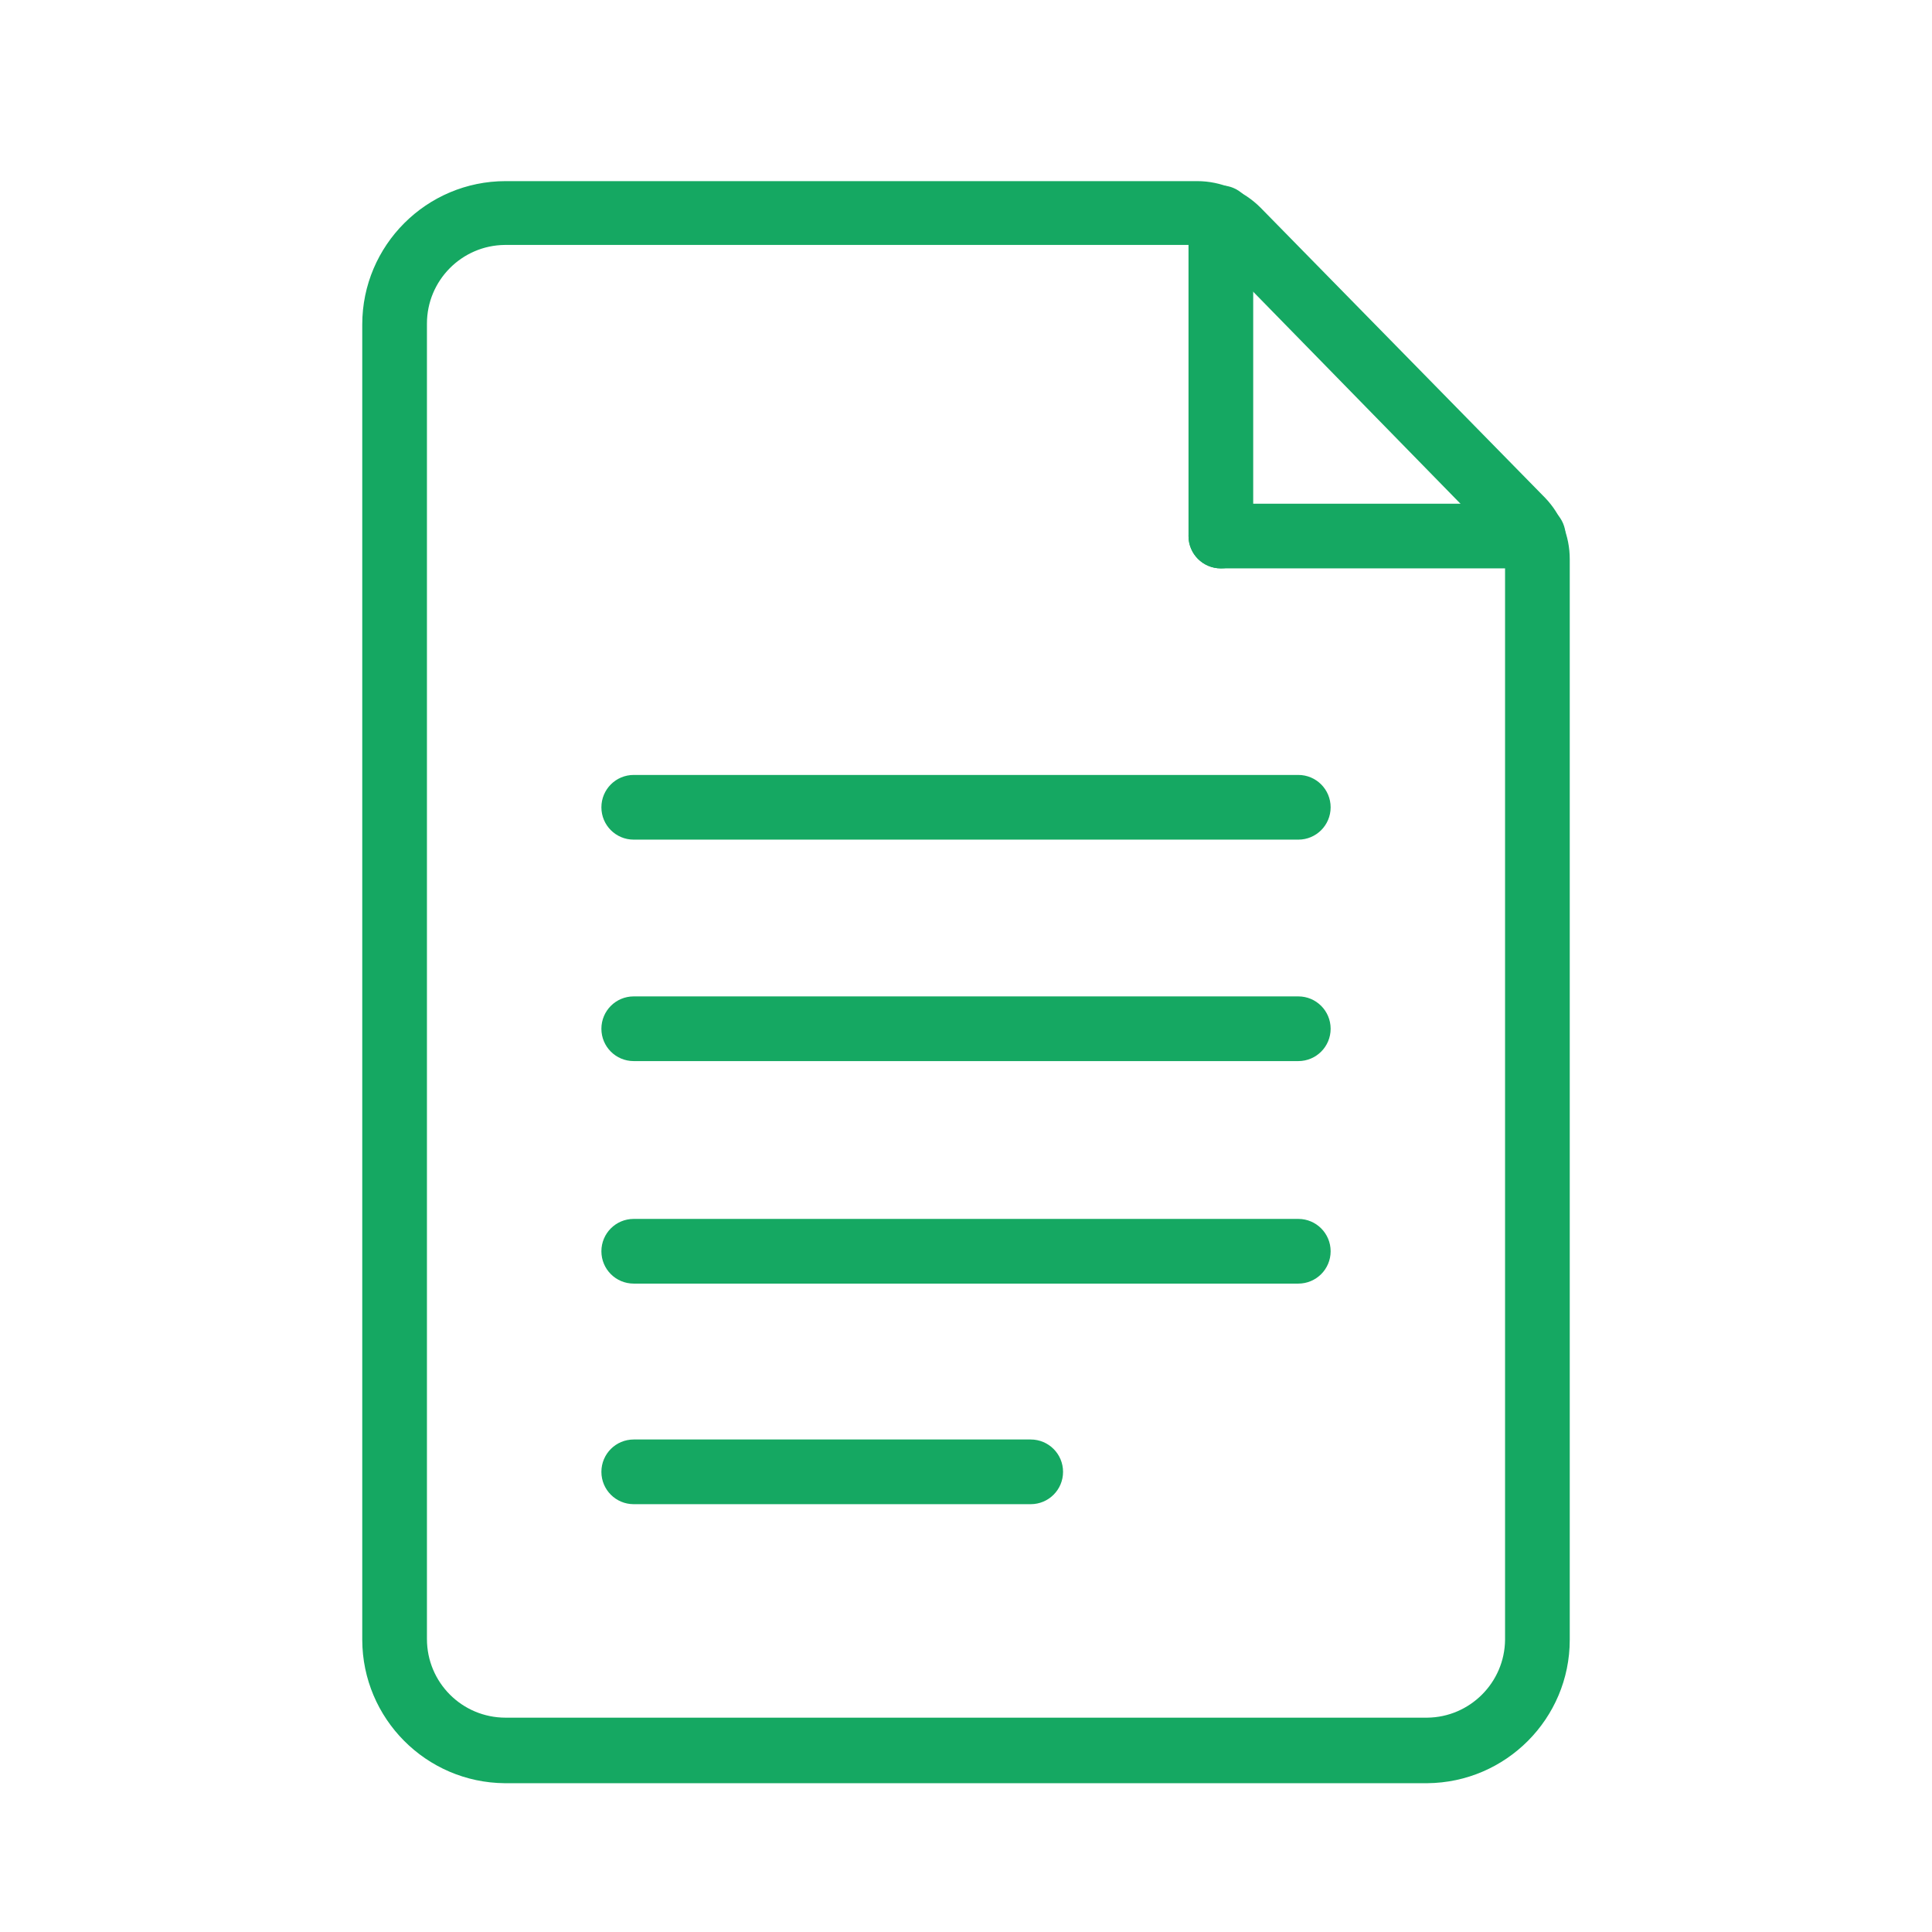 <svg width="64" height="64" viewBox="0 0 64 64" fill="none" xmlns="http://www.w3.org/2000/svg">
<g clip-path="url(#clip0_211_1227)">
<path d="M47.279 59.071H16.721C14.114 59.05 12.007 56.929 12 54.321V10.75C12 8.129 14.129 6 16.75 6H39.657C40.443 6 41.2 6.321 41.757 6.879L51.186 16.493C51.707 17.036 52 17.764 52 18.521V54.321C52 56.929 49.886 59.05 47.279 59.071ZM16.721 8.114C15.293 8.129 14.143 9.293 14.143 10.721V54.293C14.143 55.736 15.307 56.9 16.75 56.9H47.279C48.693 56.886 49.843 55.736 49.857 54.321V18.521C49.857 18.314 49.771 18.114 49.629 17.964L40.229 8.35C40.079 8.2 39.871 8.114 39.657 8.114H16.721Z" fill="#15A862"/>
<path d="M40.443 18.829C39.85 18.829 39.371 18.35 39.371 17.757V7.214C39.371 6.622 39.85 6.143 40.443 6.143C41.035 6.143 41.514 6.622 41.514 7.214V17.757C41.514 18.35 41.035 18.829 40.443 18.829Z" fill="#15A862"/>
<path d="M50.792 18.828H40.443C39.85 18.828 39.371 18.35 39.371 17.757C39.371 17.164 39.85 16.686 40.443 16.686H50.792C51.385 16.686 51.864 17.164 51.864 17.757C51.864 18.35 51.385 18.828 50.792 18.828Z" fill="#15A862"/>
<path d="M43.008 27.814H20.993C20.4 27.814 19.922 27.336 19.922 26.743C19.922 26.15 20.4 25.671 20.993 25.671H43.008C43.6 25.671 44.079 26.15 44.079 26.743C44.079 27.336 43.6 27.814 43.008 27.814Z" fill="#15A862"/>
<path d="M43.008 35.15H20.993C20.4 35.15 19.922 34.672 19.922 34.079C19.922 33.486 20.4 33.007 20.993 33.007H43.008C43.6 33.007 44.079 33.486 44.079 34.079C44.079 34.672 43.6 35.15 43.008 35.15Z" fill="#15A862"/>
<path d="M43.008 42.521H20.993C20.4 42.521 19.922 42.043 19.922 41.45C19.922 40.857 20.4 40.378 20.993 40.378H43.008C43.6 40.378 44.079 40.857 44.079 41.45C44.079 42.043 43.6 42.521 43.008 42.521Z" fill="#15A862"/>
<path d="M34.143 49.828H20.993C20.4 49.828 19.922 49.35 19.922 48.757C19.922 48.164 20.4 47.685 20.993 47.685H34.143C34.736 47.685 35.215 48.164 35.215 48.757C35.215 49.35 34.736 49.828 34.143 49.828Z" fill="#15A862"/>
</g>
<defs>
<clipPath id="clip0_211_1227">
<rect width="40" height="53.071" fill="white" transform="translate(12 6)"/>
</clipPath>
</defs>
</svg>

